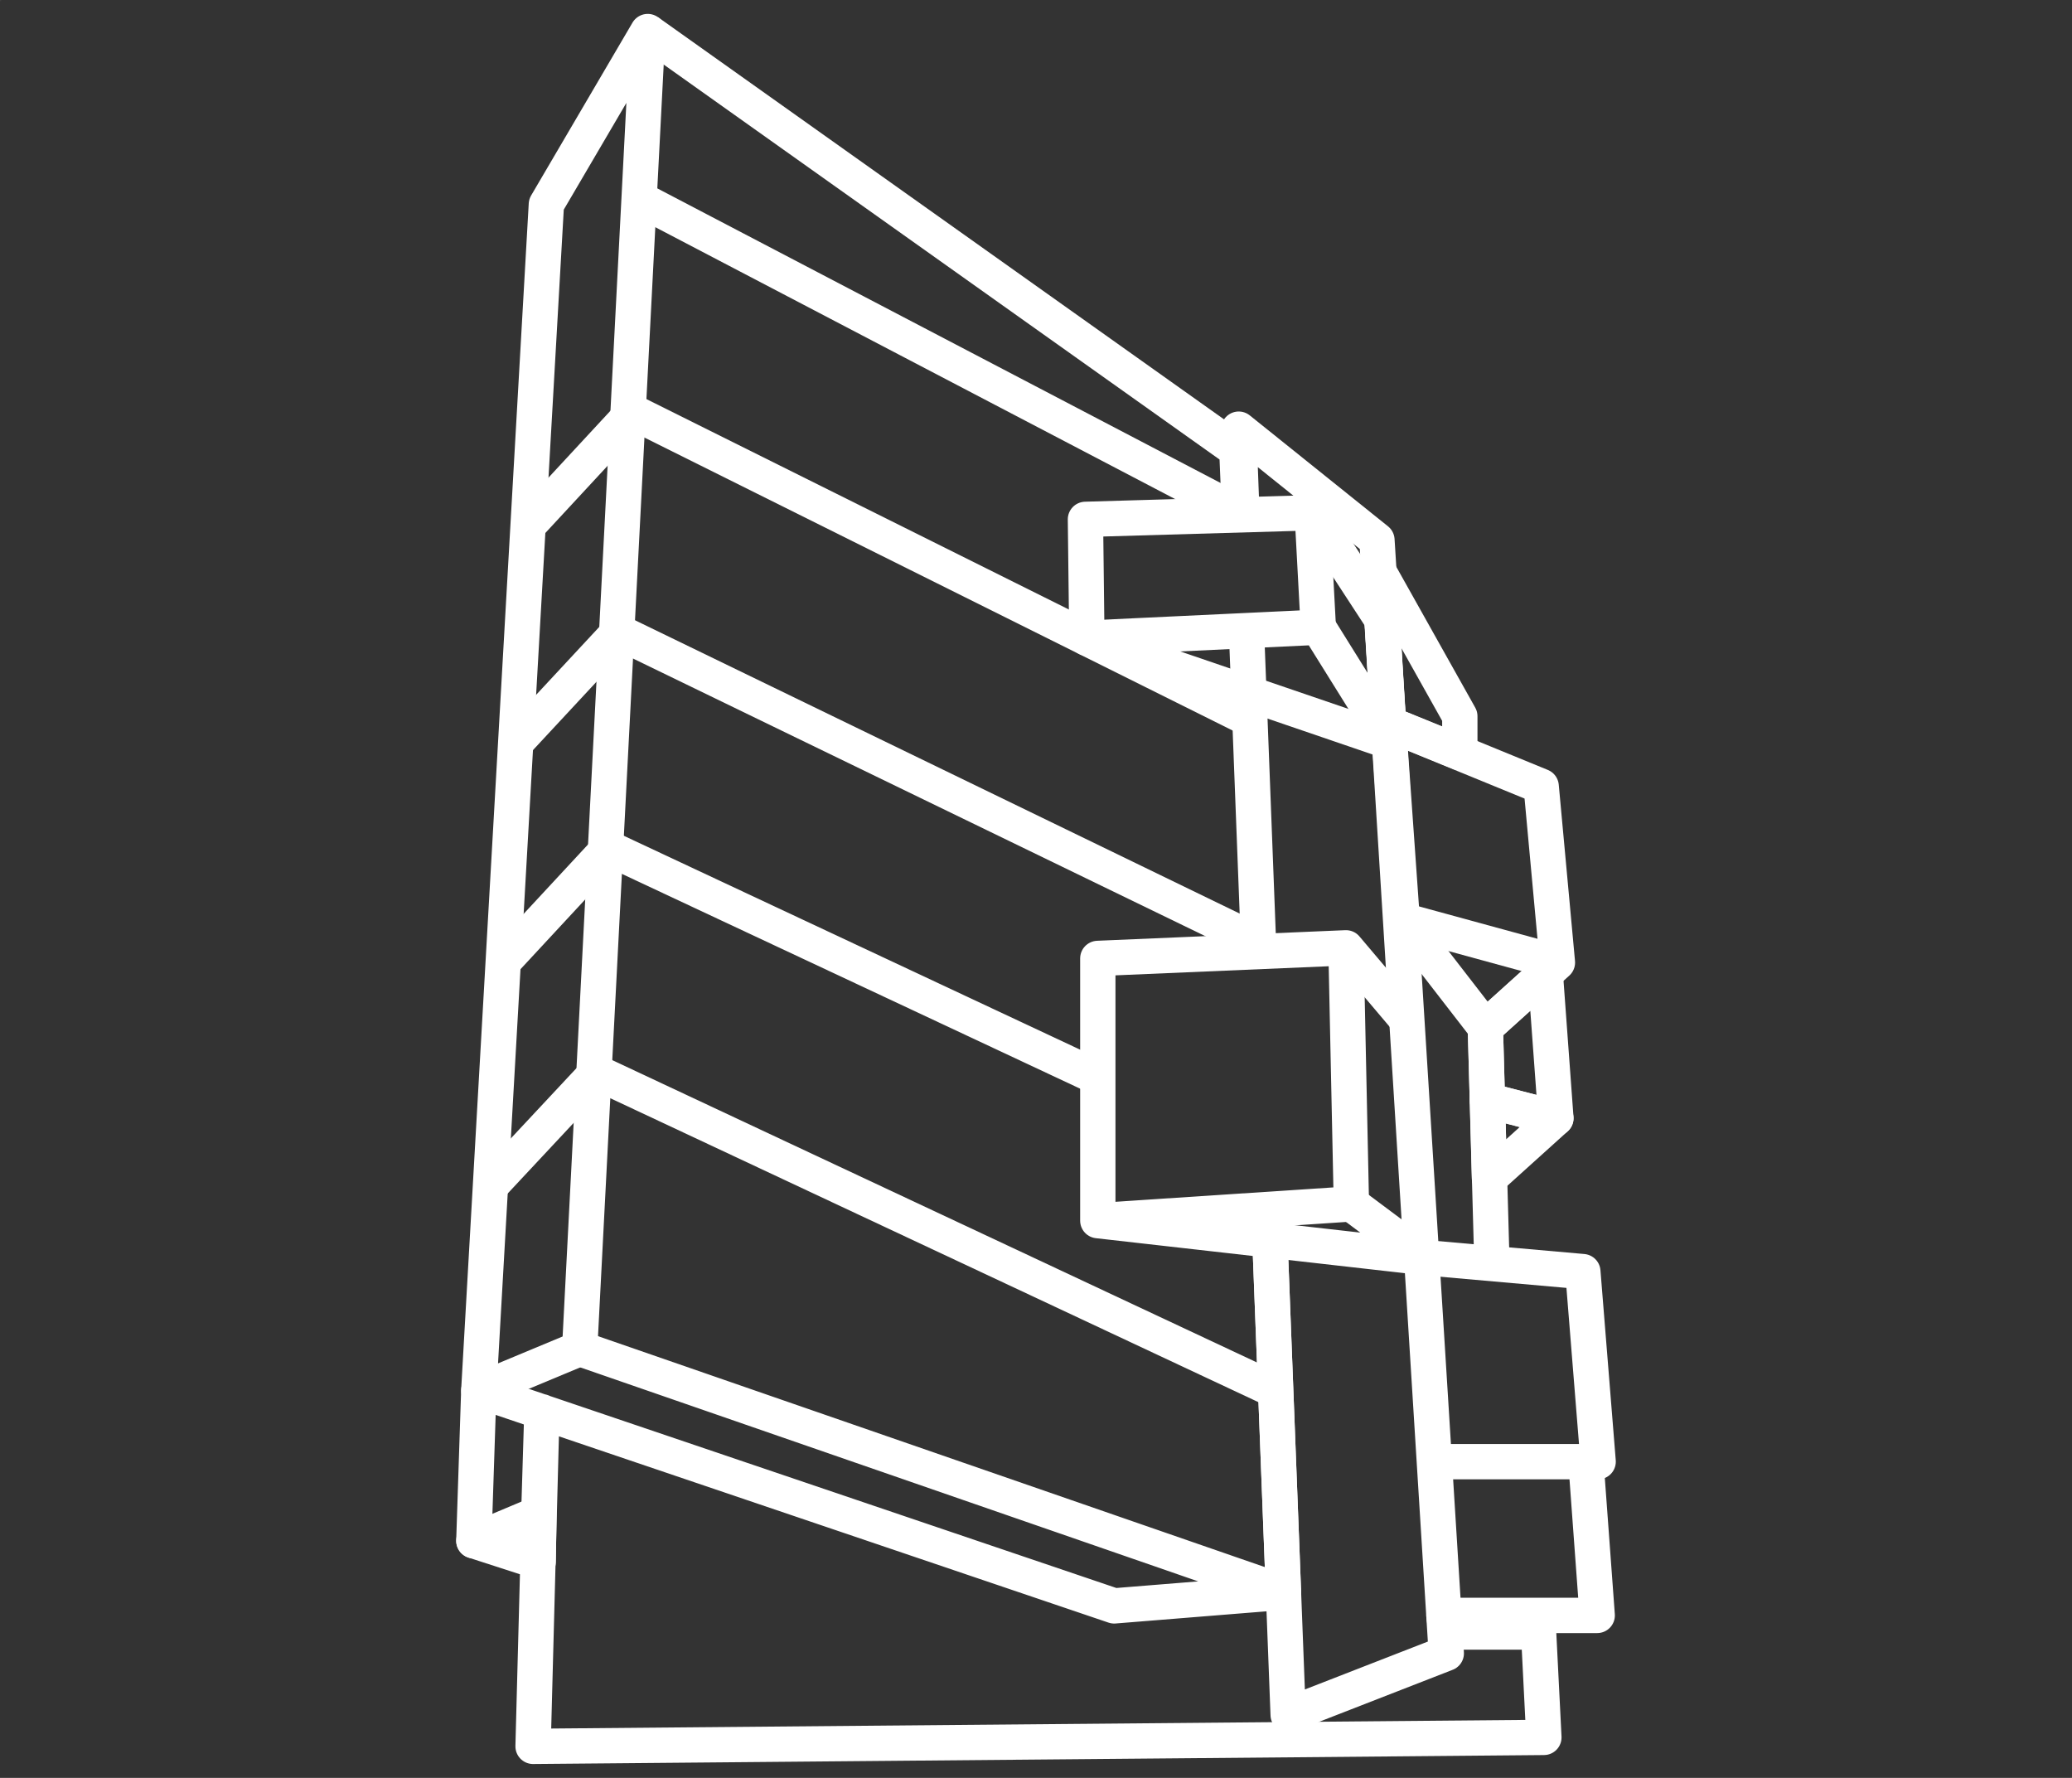 <?xml version="1.0" encoding="UTF-8"?>
<svg id="Capa_1" data-name="Capa 1" xmlns="http://www.w3.org/2000/svg" viewBox="0 0 176 151">
  <rect x="0" y="0" width="176" height="151" fill="#333333" stroke="none"/>
  <defs>
    <style>
      .cls-1 {
        fill: none;
        stroke: #fff;
        stroke-linejoin: round;
        stroke-width: 3px;
      }

      .cls-2 {
        fill: #fff;
        opacity: .06;
        stroke-width: 0px;
      }
    </style>
  </defs>
  <g>
    <polygon class="cls-1" points="46.41 17.36 40.67 118.1 49.24 114.53 55.02 2.68 46.41 17.36"/>
    <polygon class="cls-1" points="40.25 130.86 45.72 132.63 45.77 128.54 40.25 130.86"/>
    <line class="cls-1" x1="107.87" y1="105.32" x2="109.02" y2="135.23"/>
    <polyline class="cls-1" points="55.02 2.68 105.06 38.23 105.28 43.55"/>
    <line class="cls-1" x1="54.28" y1="16.88" x2="105.28" y2="43.55"/>
    <line class="cls-1" x1="53.3" y1="34.77" x2="105.99" y2="61.01"/>
    <line class="cls-1" x1="52.38" y1="53.59" x2="106.77" y2="79.97"/>
    <line class="cls-1" x1="51.43" y1="71.91" x2="93.25" y2="91.51"/>
    <line class="cls-1" x1="50.44" y1="90.96" x2="108.32" y2="118.1"/>
    <line class="cls-1" x1="44.84" y1="44.66" x2="53.32" y2="35.51"/>
    <line class="cls-1" x1="43.77" y1="63.12" x2="52.37" y2="53.87"/>
    <line class="cls-1" x1="42.7" y1="81.74" x2="51.43" y2="72.33"/>
    <line class="cls-1" x1="41.6" y1="100.8" x2="50.44" y2="91.34"/>
    <line class="cls-1" x1="106.08" y1="58.77" x2="106.92" y2="80.7"/>
    <line class="cls-1" x1="105.88" y1="53.64" x2="106.08" y2="58.77"/>
    <polyline class="cls-1" points="107.87 105.32 109.42 145.65 122.85 140.42 116.96 45.87 105.22 36.45 105.49 43.64"/>
    <polygon class="cls-1" points="117.16 48.63 124 60.83 124 63.92 117.93 61.46 117.16 48.63"/>
    <polygon class="cls-1" points="117.93 61.46 130.91 66.78 132.29 81.75 126.17 87.27 119.11 78.15 117.93 61.46"/>
    <line class="cls-1" x1="118.97" y1="78.11" x2="132.29" y2="81.75"/>
    <line class="cls-1" x1="126.15" y1="86.54" x2="126.73" y2="107.39"/>
    <polyline class="cls-1" points="120.88 106.8 134.45 108 135.75 124.14 121.84 124.14"/>
    <polyline class="cls-1" points="134.71 124.14 135.67 137.2 122.65 137.2 122.85 138.61 130.69 138.61 131.14 147.56 45.28 148.32 46.03 119.9 45.76 128.79 40.25 130.86 40.67 118.1 94.64 136.39 109.02 135.23 49.24 114.53"/>
    <polygon class="cls-1" points="131.26 82.68 132.16 94.97 126.34 93.46 126.17 87.27 131.26 82.68"/>
    <polygon class="cls-1" points="126.34 93.46 126.52 100.06 132.16 94.97 126.34 93.46"/>
    <polyline class="cls-1" points="119.5 86.61 114.33 80.5 93.25 81.4 93.25 103.67 120.88 106.8 114.79 102.25"/>
    <polyline class="cls-1" points="93.25 103.67 114.79 102.25 114.33 80.5"/>
    <polygon class="cls-1" points="117.4 52.65 111.46 43.55 92.2 44.11 92.32 54.2 118.04 62.99 117.4 52.65"/>
    <polyline class="cls-1" points="92.32 54.2 111.98 53.27 118.04 62.99"/>
    <line class="cls-1" x1="111.98" y1="53.27" x2="111.46" y2="43.55"/>
  </g>
  <rect class="cls-2" width=".1" height=".1"/>
  <rect class="cls-2" x="175.9" y="150.9" width=".1" height=".1"/>
</svg>